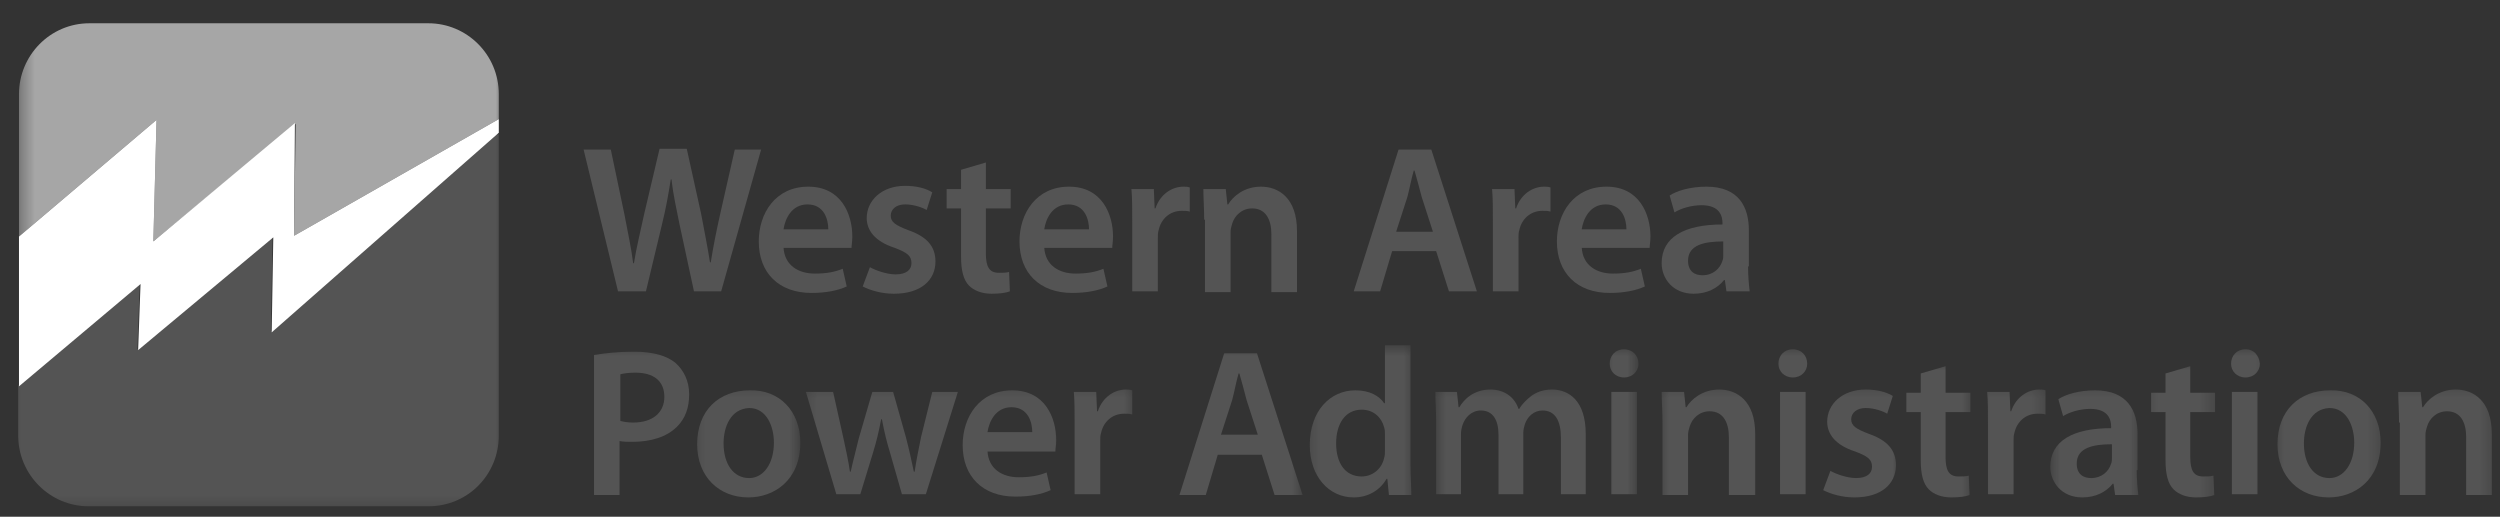 <svg width="179" height="37" viewBox="0 0 179 37" fill="none" xmlns="http://www.w3.org/2000/svg">
<rect x="0" y="0" width="179" height="37" fill="#333333" stroke="none"/>
<mask id="mask0_2001_152" style="mask-type:luminance" maskUnits="userSpaceOnUse" x="1" y="0" width="35" height="18">
<path d="M1.333 0.917H36V18H1.333V0.917Z" fill="white"/>
</mask>
<g mask="url(#mask0_2001_152)">
<path d="M35.714 8.526L21.057 16.88L21.172 8.87L10.979 17.286L11.208 8.583L1.359 16.937V6.739C1.359 3.969 3.594 1.667 6.396 1.667H30.677C33.427 1.667 35.714 3.911 35.714 6.739V8.526Z" fill="#A6A6A6"/>
</g>
<mask id="mask1_2001_152" style="mask-type:luminance" maskUnits="userSpaceOnUse" x="0" y="8" width="36" height="29">
<path d="M0.662 8.666H36V36.651H0.662V8.666Z" fill="white"/>
</mask>
<g mask="url(#mask1_2001_152)">
<path d="M35.714 9.62V31.177C35.714 34 33.484 36.25 30.677 36.25H6.339C3.594 36.25 1.302 34 1.302 31.177V27.604L10.005 20.281L9.834 25.01L19.511 16.937L19.396 23.739L35.599 9.448V9.62H35.714Z" fill="#545454"/>
</g>
<path d="M10.062 20.338L9.891 25.067L19.568 16.995L19.453 23.797L35.714 9.505V8.526L21.057 16.88L21.115 8.812L10.979 17.286L11.208 8.583L1.359 16.937V27.661L10.062 20.338Z" fill="white"/>
<path d="M44.25 20.859L41.787 10.713H43.734L44.703 15.323C44.932 16.537 45.219 17.859 45.334 18.844H45.391C45.563 17.745 45.849 16.594 46.136 15.266L47.224 10.656H49.172L50.203 15.323C50.432 16.537 50.662 17.688 50.834 18.781H50.891C51.063 17.688 51.292 16.537 51.578 15.266L52.609 10.713H54.495L51.636 20.859H49.688L48.656 16.073C48.427 14.922 48.198 13.943 48.084 12.849H48.026C47.854 13.943 47.682 14.922 47.396 16.073L46.25 20.859H44.25Z" fill="#545454"/>
<path d="M56.099 17.688C56.156 19.016 57.188 19.589 58.333 19.589C59.193 19.589 59.766 19.474 60.339 19.245L60.625 20.511C59.995 20.802 59.135 20.974 58.104 20.974C55.755 20.974 54.328 19.531 54.328 17.287C54.328 15.266 55.526 13.365 57.875 13.365C60.224 13.365 61.026 15.323 61.026 16.938C61.026 17.287 60.969 17.573 60.969 17.745H56.099V17.688ZM59.307 16.422C59.307 15.729 59.021 14.636 57.818 14.636C56.672 14.636 56.214 15.672 56.099 16.422H59.307Z" fill="#545454"/>
<path d="M62.286 19.13C62.687 19.359 63.489 19.646 64.12 19.646C64.916 19.646 65.26 19.302 65.26 18.844C65.26 18.323 64.974 18.094 64.062 17.745C62.63 17.286 62.057 16.479 62.057 15.614C62.057 14.344 63.145 13.307 64.802 13.307C65.604 13.307 66.291 13.479 66.75 13.771L66.349 15.036C66.062 14.864 65.432 14.635 64.802 14.635C64.177 14.635 63.776 14.979 63.776 15.443C63.776 15.901 64.12 16.13 65.031 16.479C66.349 16.937 66.979 17.63 66.979 18.724C66.979 20.052 65.948 21.031 64.005 21.031C63.145 21.031 62.343 20.802 61.77 20.51L62.286 19.13Z" fill="#545454"/>
<path d="M70.588 11.635V13.536H72.365V14.922H70.588V18.151C70.588 19.073 70.818 19.531 71.505 19.531C71.849 19.531 72.021 19.531 72.25 19.474L72.307 20.859C72.021 20.974 71.562 21.031 70.99 21.031C70.302 21.031 69.729 20.802 69.385 20.453C68.984 20.052 68.812 19.359 68.812 18.38V14.922H67.781V13.536H68.812V12.156L70.588 11.635Z" fill="#545454"/>
<path d="M74.766 17.688C74.823 19.016 75.855 19.589 77 19.589C77.86 19.589 78.433 19.474 79.005 19.245L79.292 20.511C78.662 20.802 77.802 20.974 76.771 20.974C74.427 20.974 72.995 19.531 72.995 17.287C72.995 15.266 74.198 13.365 76.542 13.365C78.891 13.365 79.693 15.323 79.693 16.938C79.693 17.287 79.636 17.573 79.636 17.745H74.766V17.688ZM77.974 16.422C77.974 15.729 77.688 14.636 76.485 14.636C75.339 14.636 74.88 15.672 74.766 16.422H77.974Z" fill="#545454"/>
<path d="M81.068 15.901C81.068 14.922 81.068 14.172 81.011 13.537H82.615L82.672 14.922H82.73C83.073 13.886 83.933 13.365 84.735 13.365C84.907 13.365 85.016 13.365 85.188 13.422V15.151C85.016 15.094 84.849 15.094 84.62 15.094C83.761 15.094 83.13 15.672 82.959 16.479C82.901 16.651 82.901 16.823 82.901 17.052V20.86H81.068V15.901Z" fill="#545454"/>
<path d="M86.218 15.729C86.218 14.865 86.161 14.172 86.161 13.537H87.765L87.88 14.636H87.937C88.281 14.057 89.083 13.365 90.286 13.365C91.546 13.365 92.864 14.172 92.864 16.537V20.917H91.031V16.766C91.031 15.729 90.63 14.922 89.656 14.922C88.911 14.922 88.395 15.443 88.224 16.016C88.166 16.188 88.109 16.422 88.109 16.594V20.917H86.276V15.729H86.218Z" fill="#545454"/>
<path d="M99.677 17.979L98.817 20.859H96.927L100.135 10.713H102.484L105.744 20.859H103.744L102.828 17.979H99.677ZM102.599 16.594L101.797 14.114C101.625 13.479 101.453 12.791 101.281 12.213H101.224C101.052 12.791 100.937 13.479 100.765 14.114L99.963 16.594H102.599Z" fill="#545454"/>
<path d="M106.89 15.901C106.89 14.922 106.89 14.172 106.833 13.537H108.437L108.494 14.922H108.552C108.896 13.886 109.755 13.365 110.557 13.365C110.729 13.365 110.843 13.365 111.015 13.422V15.151C110.843 15.094 110.672 15.094 110.442 15.094C109.583 15.094 108.953 15.672 108.781 16.479C108.724 16.651 108.724 16.823 108.724 17.052V20.86H106.89V15.901Z" fill="#545454"/>
<path d="M113.25 17.688C113.307 19.016 114.338 19.589 115.479 19.589C116.338 19.589 116.911 19.474 117.484 19.245L117.771 20.511C117.14 20.802 116.281 20.974 115.255 20.974C112.906 20.974 111.474 19.531 111.474 17.287C111.474 15.266 112.677 13.365 115.026 13.365C117.369 13.365 118.172 15.323 118.172 16.938C118.172 17.287 118.114 17.573 118.114 17.745H113.25V17.688ZM116.453 16.422C116.453 15.729 116.166 14.636 114.968 14.636C113.823 14.636 113.364 15.672 113.25 16.422H116.453Z" fill="#545454"/>
<path d="M125.161 19.073C125.161 19.709 125.218 20.396 125.276 20.86H123.614L123.5 20.052H123.442C122.984 20.63 122.239 21.031 121.265 21.031C119.776 21.031 118.974 19.938 118.974 18.844C118.974 16.995 120.578 16.073 123.328 16.073V15.959C123.328 15.5 123.156 14.693 121.838 14.693C121.093 14.693 120.349 14.922 119.89 15.209L119.547 14C120.062 13.656 121.036 13.365 122.182 13.365C124.531 13.365 125.218 14.865 125.218 16.479V19.073H125.161ZM123.385 17.287C122.067 17.287 120.864 17.516 120.864 18.667C120.864 19.417 121.323 19.709 121.896 19.709C122.64 19.709 123.156 19.245 123.328 18.667C123.385 18.552 123.385 18.38 123.385 18.266V17.287Z" fill="#545454"/>
<mask id="mask2_2001_152" style="mask-type:luminance" maskUnits="userSpaceOnUse" x="41" y="24" width="10" height="13">
<path d="M41.334 24.666H50.667V36.651H41.334V24.666Z" fill="white"/>
</mask>
<g mask="url(#mask2_2001_152)">
<path d="M42.589 25.411C43.276 25.297 44.193 25.182 45.391 25.182C46.766 25.182 47.74 25.469 48.37 25.989C48.943 26.505 49.344 27.255 49.344 28.234C49.344 29.213 49.057 29.963 48.484 30.541C47.74 31.291 46.594 31.635 45.276 31.635C44.932 31.635 44.646 31.635 44.359 31.578V35.443H42.531V25.411H42.589ZM44.417 30.14C44.646 30.198 44.932 30.255 45.333 30.255C46.708 30.255 47.568 29.562 47.568 28.411C47.568 27.255 46.766 26.682 45.505 26.682C44.99 26.682 44.646 26.739 44.417 26.797V30.14Z" fill="#545454"/>
</g>
<mask id="mask3_2001_152" style="mask-type:luminance" maskUnits="userSpaceOnUse" x="49" y="27" width="9" height="10">
<path d="M49.334 27.334H57.334V36.651H49.334V27.334Z" fill="white"/>
</mask>
<g mask="url(#mask3_2001_152)">
<path d="M57.302 31.693C57.302 34.401 55.412 35.615 53.584 35.615C51.521 35.615 49.917 34.172 49.917 31.808C49.917 29.391 51.464 27.948 53.698 27.948C55.813 27.891 57.302 29.448 57.302 31.693ZM51.808 31.75C51.808 33.193 52.495 34.23 53.641 34.23C54.667 34.23 55.412 33.193 55.412 31.693C55.412 30.542 54.896 29.214 53.641 29.214C52.323 29.276 51.808 30.542 51.808 31.75Z" fill="#545454"/>
</g>
<mask id="mask4_2001_152" style="mask-type:luminance" maskUnits="userSpaceOnUse" x="57" y="27" width="13" height="10">
<path d="M57.334 27.334H69.334V36.651H57.334V27.334Z" fill="white"/>
</mask>
<g mask="url(#mask4_2001_152)">
<path d="M59.651 28.062L60.396 31.406C60.568 32.214 60.74 32.964 60.854 33.771H60.911C61.083 32.964 61.312 32.156 61.484 31.406L62.458 28.062H63.948L64.859 31.292C65.088 32.156 65.26 32.964 65.432 33.771H65.49C65.604 32.964 65.776 32.156 65.948 31.292L66.75 28.062H68.583L66.292 35.385H64.578L63.719 32.385C63.49 31.635 63.318 30.943 63.146 30.021H63.089C62.917 30.943 62.745 31.635 62.516 32.385L61.599 35.385H59.88L57.703 28.062H59.651Z" fill="#545454"/>
</g>
<mask id="mask5_2001_152" style="mask-type:luminance" maskUnits="userSpaceOnUse" x="68" y="27" width="8" height="10">
<path d="M68 27.334H76V36.651H68V27.334Z" fill="white"/>
</mask>
<g mask="url(#mask5_2001_152)">
<path d="M70.703 32.271C70.76 33.599 71.791 34.172 72.937 34.172C73.796 34.172 74.37 34.058 74.937 33.828L75.224 35.094C74.599 35.386 73.739 35.558 72.708 35.558C70.359 35.558 68.927 34.115 68.927 31.87C68.927 29.849 70.13 27.948 72.479 27.948C74.823 27.948 75.625 29.907 75.625 31.521C75.625 31.87 75.567 32.157 75.567 32.328H70.703V32.271ZM73.911 30.943C73.911 30.256 73.625 29.157 72.421 29.157C71.276 29.157 70.817 30.198 70.703 30.943H73.911Z" fill="#545454"/>
</g>
<mask id="mask6_2001_152" style="mask-type:luminance" maskUnits="userSpaceOnUse" x="76" y="27" width="6" height="10">
<path d="M76 27.334H81.333V36.651H76V27.334Z" fill="white"/>
</mask>
<g mask="url(#mask6_2001_152)">
<path d="M76.943 30.427C76.943 29.448 76.943 28.698 76.886 28.062H78.49L78.547 29.448H78.605C78.948 28.412 79.808 27.891 80.61 27.891C80.782 27.891 80.896 27.891 81.068 27.948V29.677C80.896 29.62 80.724 29.62 80.495 29.62C79.636 29.62 79.005 30.198 78.834 31.005C78.776 31.177 78.776 31.349 78.776 31.578V35.385H76.943V30.427Z" fill="#545454"/>
</g>
<mask id="mask7_2001_152" style="mask-type:luminance" maskUnits="userSpaceOnUse" x="84" y="24" width="10" height="13">
<path d="M84 24.666H93.333V36.651H84V24.666Z" fill="white"/>
</mask>
<g mask="url(#mask7_2001_152)">
<path d="M87.193 32.557L86.334 35.443H84.448L87.651 25.297H90L93.266 35.443H91.261L90.344 32.557H87.193ZM90.058 31.12L89.255 28.641C89.084 28.005 88.912 27.312 88.74 26.74H88.683C88.511 27.312 88.396 28.005 88.224 28.641L87.422 31.12H90.058Z" fill="#545454"/>
</g>
<mask id="mask8_2001_152" style="mask-type:luminance" maskUnits="userSpaceOnUse" x="93" y="24" width="9" height="13">
<path d="M93.333 24.666H101.333V36.651H93.333V24.666Z" fill="white"/>
</mask>
<g mask="url(#mask8_2001_152)">
<path d="M100.995 24.719V33.365C100.995 34.115 101.052 34.922 101.052 35.443H99.448L99.333 34.286H99.276C98.818 35.094 97.958 35.615 96.927 35.615C95.151 35.615 93.781 34.115 93.781 31.87C93.781 29.391 95.266 27.948 97.042 27.948C98.073 27.948 98.76 28.349 99.104 28.87H99.162V24.719H100.995ZM99.162 31.12C99.162 30.943 99.162 30.771 99.104 30.599C98.932 29.906 98.359 29.333 97.5 29.333C96.297 29.333 95.667 30.37 95.667 31.75C95.667 33.135 96.297 34.115 97.5 34.115C98.245 34.115 98.932 33.599 99.104 32.792C99.162 32.615 99.162 32.443 99.162 32.271V31.12Z" fill="#545454"/>
</g>
<mask id="mask9_2001_152" style="mask-type:luminance" maskUnits="userSpaceOnUse" x="102" y="27" width="13" height="10">
<path d="M102.667 27.334H114.667V36.651H102.667V27.334Z" fill="white"/>
</mask>
<g mask="url(#mask9_2001_152)">
<path d="M102.829 30.255C102.829 29.391 102.771 28.698 102.771 28.062H104.318L104.433 29.156H104.49C104.834 28.583 105.516 27.891 106.719 27.891C107.693 27.891 108.438 28.412 108.725 29.276H108.782C109.011 28.87 109.355 28.583 109.641 28.349C110.042 28.062 110.501 27.891 111.131 27.891C112.334 27.891 113.537 28.698 113.537 31.062V35.385H111.761V31.349C111.761 30.141 111.36 29.391 110.443 29.391C109.813 29.391 109.355 29.849 109.183 30.37C109.126 30.542 109.068 30.771 109.068 31.005V35.385H107.292V31.12C107.292 30.078 106.891 29.391 106.032 29.391C105.344 29.391 104.891 29.906 104.719 30.427C104.662 30.599 104.605 30.828 104.605 31.062V35.385H102.829V30.255Z" fill="#545454"/>
</g>
<mask id="mask10_2001_152" style="mask-type:luminance" maskUnits="userSpaceOnUse" x="114" y="24" width="4" height="13">
<path d="M114.667 24.666H117.334V36.651H114.667V24.666Z" fill="white"/>
</mask>
<g mask="url(#mask10_2001_152)">
<path d="M117.313 26.047C117.313 26.562 116.912 27.026 116.282 27.026C115.652 27.026 115.256 26.562 115.256 26.047C115.256 25.469 115.652 25.01 116.282 25.01C116.912 25.01 117.313 25.469 117.313 26.047ZM115.37 35.443V28.062H117.199V35.385H115.37V35.443Z" fill="#545454"/>
</g>
<mask id="mask11_2001_152" style="mask-type:luminance" maskUnits="userSpaceOnUse" x="118" y="27" width="9" height="10">
<path d="M118.667 27.334H126.667V36.651H118.667V27.334Z" fill="white"/>
</mask>
<g mask="url(#mask11_2001_152)">
<path d="M119.032 30.255C119.032 29.391 118.975 28.698 118.975 28.062H120.579L120.693 29.156H120.751C121.094 28.583 121.896 27.891 123.1 27.891C124.36 27.891 125.673 28.698 125.673 31.062V35.443H123.787V31.292C123.787 30.255 123.386 29.448 122.412 29.448C121.667 29.448 121.152 29.963 120.98 30.542C120.923 30.713 120.865 30.943 120.865 31.12V35.443H119.032V30.255Z" fill="#545454"/>
</g>
<mask id="mask12_2001_152" style="mask-type:luminance" maskUnits="userSpaceOnUse" x="126" y="24" width="5" height="13">
<path d="M126.667 24.666H130.667V36.651H126.667V24.666Z" fill="white"/>
</mask>
<g mask="url(#mask12_2001_152)">
<path d="M129.396 26.047C129.396 26.562 128.995 27.026 128.365 27.026C127.735 27.026 127.334 26.562 127.334 26.047C127.334 25.469 127.735 25.01 128.365 25.01C128.995 25.01 129.396 25.469 129.396 26.047ZM127.449 35.443V28.062H129.282V35.385H127.449V35.443Z" fill="#545454"/>
</g>
<mask id="mask13_2001_152" style="mask-type:luminance" maskUnits="userSpaceOnUse" x="129" y="27" width="7" height="10">
<path d="M129.333 27.334H136V36.651H129.333V27.334Z" fill="white"/>
</mask>
<g mask="url(#mask13_2001_152)">
<path d="M131.057 33.714C131.458 33.943 132.26 34.229 132.89 34.229C133.692 34.229 134.036 33.885 134.036 33.422C134.036 32.906 133.749 32.672 132.833 32.328C131.4 31.87 130.827 31.062 130.827 30.198C130.827 28.927 131.916 27.891 133.577 27.891C134.38 27.891 135.067 28.062 135.525 28.349L135.124 29.62C134.838 29.448 134.208 29.213 133.577 29.213C132.947 29.213 132.546 29.562 132.546 30.021C132.546 30.484 132.89 30.713 133.807 31.062C135.124 31.521 135.749 32.214 135.749 33.307C135.749 34.635 134.723 35.615 132.775 35.615C131.916 35.615 131.114 35.385 130.541 35.094L131.057 33.714Z" fill="#545454"/>
</g>
<mask id="mask14_2001_152" style="mask-type:luminance" maskUnits="userSpaceOnUse" x="136" y="26" width="6" height="11">
<path d="M136 26H141.333V36.651H136V26Z" fill="white"/>
</mask>
<g mask="url(#mask14_2001_152)">
<path d="M139.302 26.219V28.12H141.078V29.505H139.302V32.734C139.302 33.656 139.532 34.115 140.219 34.115C140.563 34.115 140.735 34.115 140.964 34.057L141.021 35.443C140.735 35.557 140.276 35.615 139.703 35.615C139.016 35.615 138.443 35.385 138.099 35.036C137.698 34.635 137.526 33.943 137.526 32.964V29.505H136.495V28.12H137.526V26.74L139.302 26.219Z" fill="#545454"/>
</g>
<mask id="mask15_2001_152" style="mask-type:luminance" maskUnits="userSpaceOnUse" x="141" y="27" width="6" height="10">
<path d="M141.333 27.334H146.666V36.651H141.333V27.334Z" fill="white"/>
</mask>
<g mask="url(#mask15_2001_152)">
<path d="M142.339 30.427C142.339 29.448 142.339 28.698 142.281 28.062H143.885L143.943 29.448H144C144.344 28.412 145.203 27.891 146 27.891C146.172 27.891 146.286 27.891 146.458 27.948V29.677C146.286 29.62 146.115 29.62 145.891 29.62C145.031 29.62 144.401 30.198 144.229 31.005C144.172 31.177 144.172 31.349 144.172 31.578V35.385H142.339V30.427Z" fill="#545454"/>
</g>
<mask id="mask16_2001_152" style="mask-type:luminance" maskUnits="userSpaceOnUse" x="146" y="27" width="8" height="10">
<path d="M146.667 27.334H153.334V36.651H146.667V27.334Z" fill="white"/>
</mask>
<g mask="url(#mask16_2001_152)">
<path d="M152.99 33.657C152.99 34.287 153.048 34.98 153.105 35.443H151.443L151.329 34.636H151.271C150.813 35.209 150.068 35.615 149.094 35.615C147.605 35.615 146.803 34.521 146.803 33.422C146.803 31.578 148.407 30.657 151.157 30.657V30.542C151.157 30.078 150.985 29.276 149.667 29.276C148.923 29.276 148.178 29.506 147.719 29.792L147.376 28.584C147.891 28.235 148.865 27.948 150.011 27.948C152.36 27.948 153.048 29.448 153.048 31.063V33.657H152.99ZM151.214 31.808C149.896 31.808 148.693 32.042 148.693 33.193C148.693 33.943 149.152 34.23 149.725 34.23C150.469 34.23 150.985 33.771 151.157 33.193C151.214 33.078 151.214 32.907 151.214 32.792V31.808Z" fill="#545454"/>
</g>
<mask id="mask17_2001_152" style="mask-type:luminance" maskUnits="userSpaceOnUse" x="153" y="26" width="6" height="11">
<path d="M153.333 26H158.666V36.651H153.333V26Z" fill="white"/>
</mask>
<g mask="url(#mask17_2001_152)">
<path d="M156.823 26.219V28.12H158.599V29.505H156.823V32.734C156.823 33.656 157.052 34.115 157.739 34.115C158.083 34.115 158.255 34.115 158.484 34.057L158.541 35.443C158.255 35.557 157.797 35.615 157.224 35.615C156.536 35.615 155.968 35.385 155.625 35.036C155.224 34.635 155.052 33.943 155.052 32.964V29.505H154.021V28.12H155.052V26.74L156.823 26.219Z" fill="#545454"/>
</g>
<mask id="mask18_2001_152" style="mask-type:luminance" maskUnits="userSpaceOnUse" x="158" y="24" width="5" height="13">
<path d="M158.667 24.666H162.667V36.651H158.667V24.666Z" fill="white"/>
</mask>
<g mask="url(#mask18_2001_152)">
<path d="M161.808 26.047C161.808 26.562 161.407 27.026 160.776 27.026C160.146 27.026 159.745 26.562 159.745 26.047C159.745 25.469 160.146 25.01 160.776 25.01C161.407 25.01 161.75 25.469 161.808 26.047ZM159.802 35.443V28.062H161.636V35.385H159.802V35.443Z" fill="#545454"/>
</g>
<mask id="mask19_2001_152" style="mask-type:luminance" maskUnits="userSpaceOnUse" x="162" y="27" width="9" height="10">
<path d="M162.667 27.334H170.667V36.651H162.667V27.334Z" fill="white"/>
</mask>
<g mask="url(#mask19_2001_152)">
<path d="M170.454 31.693C170.454 34.401 168.563 35.615 166.73 35.615C164.673 35.615 163.068 34.172 163.068 31.808C163.068 29.391 164.615 27.948 166.844 27.948C168.964 27.891 170.454 29.448 170.454 31.693ZM164.959 31.75C164.959 33.193 165.646 34.23 166.787 34.23C167.818 34.23 168.563 33.193 168.563 31.693C168.563 30.542 168.048 29.214 166.787 29.214C165.475 29.276 164.959 30.542 164.959 31.75Z" fill="#545454"/>
</g>
<mask id="mask20_2001_152" style="mask-type:luminance" maskUnits="userSpaceOnUse" x="170" y="27" width="9" height="10">
<path d="M170.667 27.334H178.667V36.651H170.667V27.334Z" fill="white"/>
</mask>
<g mask="url(#mask20_2001_152)">
<path d="M171.771 30.255C171.771 29.391 171.714 28.698 171.714 28.062H173.318L173.433 29.156H173.49C173.834 28.583 174.636 27.891 175.839 27.891C177.094 27.891 178.412 28.698 178.412 31.062V35.443H176.578V31.292C176.578 30.255 176.183 29.448 175.209 29.448C174.464 29.448 173.948 29.963 173.776 30.542C173.719 30.713 173.662 30.943 173.662 31.12V35.443H171.828V30.255H171.771Z" fill="#545454"/>
</g>
</svg>
